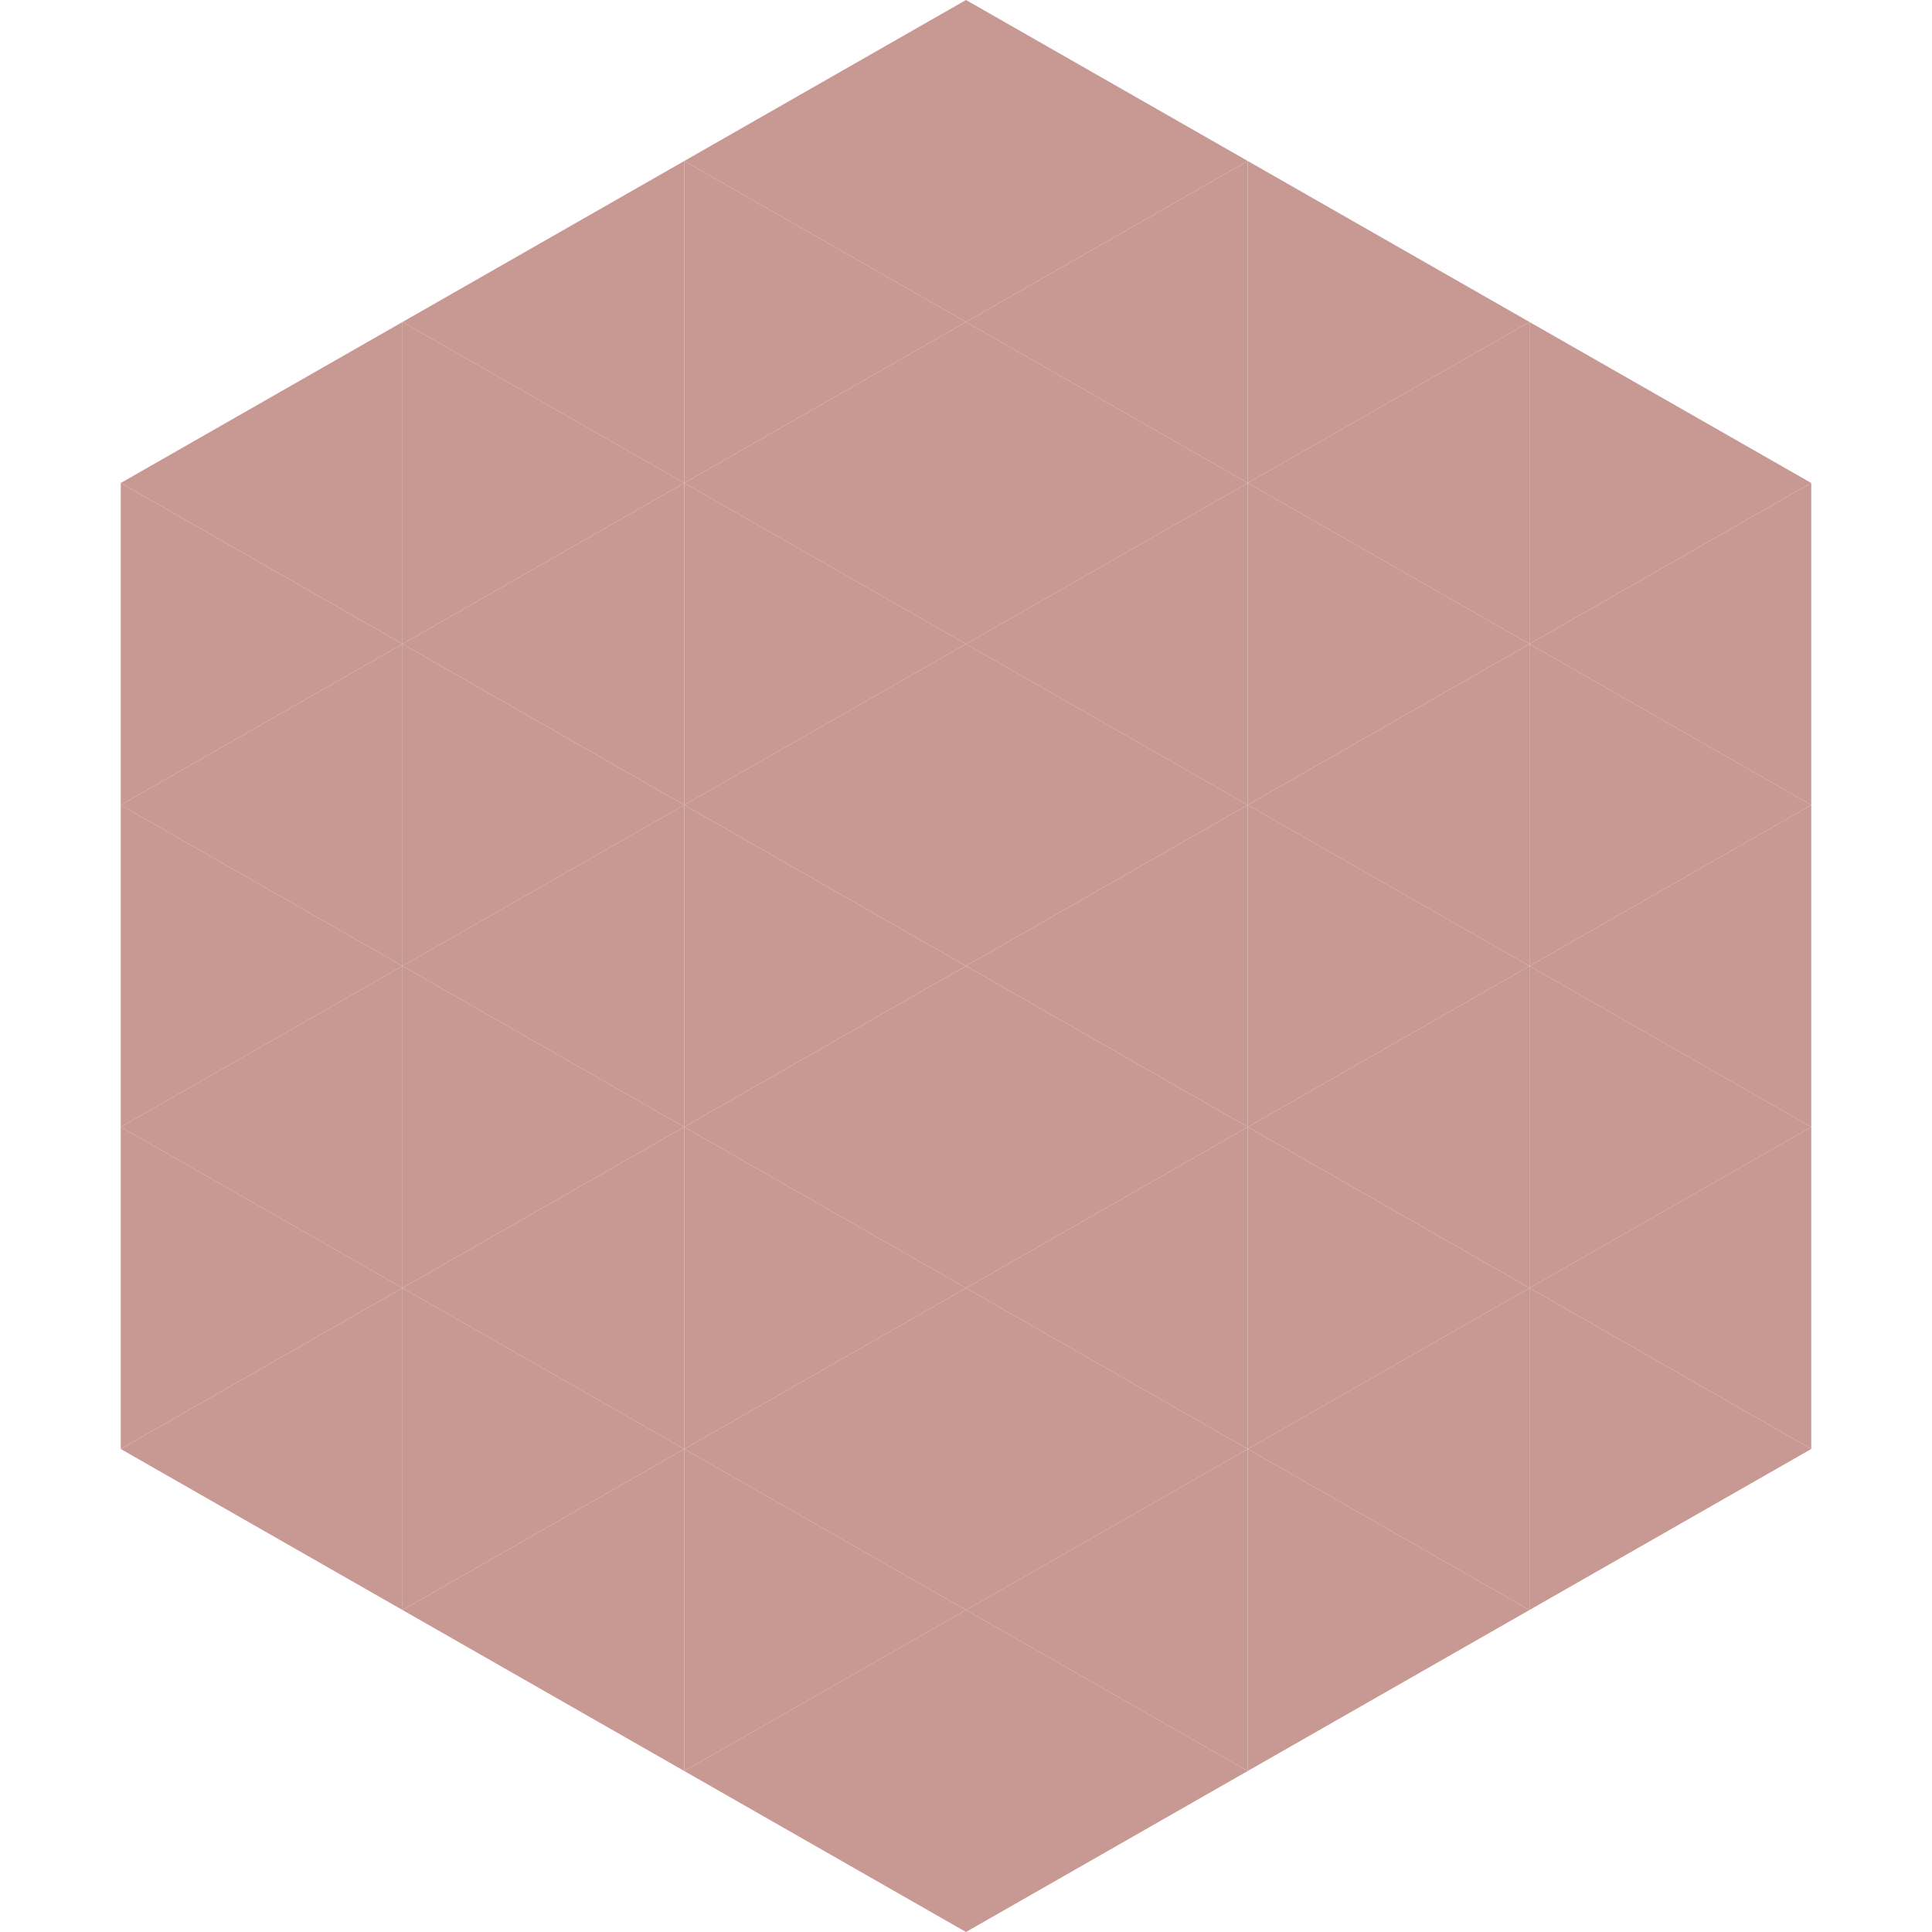 <?xml version="1.0"?>
<!-- Generated by SVGo -->
<svg width="240" height="240"
     xmlns="http://www.w3.org/2000/svg"
     xmlns:xlink="http://www.w3.org/1999/xlink">
<polygon points="50,40 15,60 50,80" style="fill:rgb(200,153,146)" />
<polygon points="190,40 225,60 190,80" style="fill:rgb(200,153,146)" />
<polygon points="15,60 50,80 15,100" style="fill:rgb(200,153,146)" />
<polygon points="225,60 190,80 225,100" style="fill:rgb(200,153,146)" />
<polygon points="50,80 15,100 50,120" style="fill:rgb(200,153,146)" />
<polygon points="190,80 225,100 190,120" style="fill:rgb(200,153,146)" />
<polygon points="15,100 50,120 15,140" style="fill:rgb(200,153,146)" />
<polygon points="225,100 190,120 225,140" style="fill:rgb(200,153,146)" />
<polygon points="50,120 15,140 50,160" style="fill:rgb(200,153,146)" />
<polygon points="190,120 225,140 190,160" style="fill:rgb(200,153,146)" />
<polygon points="15,140 50,160 15,180" style="fill:rgb(200,153,146)" />
<polygon points="225,140 190,160 225,180" style="fill:rgb(200,153,146)" />
<polygon points="50,160 15,180 50,200" style="fill:rgb(200,153,146)" />
<polygon points="190,160 225,180 190,200" style="fill:rgb(200,153,146)" />
<polygon points="15,180 50,200 15,220" style="fill:rgb(255,255,255); fill-opacity:0" />
<polygon points="225,180 190,200 225,220" style="fill:rgb(255,255,255); fill-opacity:0" />
<polygon points="50,0 85,20 50,40" style="fill:rgb(255,255,255); fill-opacity:0" />
<polygon points="190,0 155,20 190,40" style="fill:rgb(255,255,255); fill-opacity:0" />
<polygon points="85,20 50,40 85,60" style="fill:rgb(200,153,146)" />
<polygon points="155,20 190,40 155,60" style="fill:rgb(200,153,146)" />
<polygon points="50,40 85,60 50,80" style="fill:rgb(200,153,146)" />
<polygon points="190,40 155,60 190,80" style="fill:rgb(200,153,146)" />
<polygon points="85,60 50,80 85,100" style="fill:rgb(200,153,146)" />
<polygon points="155,60 190,80 155,100" style="fill:rgb(200,153,146)" />
<polygon points="50,80 85,100 50,120" style="fill:rgb(200,153,146)" />
<polygon points="190,80 155,100 190,120" style="fill:rgb(200,153,146)" />
<polygon points="85,100 50,120 85,140" style="fill:rgb(200,153,146)" />
<polygon points="155,100 190,120 155,140" style="fill:rgb(200,153,146)" />
<polygon points="50,120 85,140 50,160" style="fill:rgb(200,153,146)" />
<polygon points="190,120 155,140 190,160" style="fill:rgb(200,153,146)" />
<polygon points="85,140 50,160 85,180" style="fill:rgb(200,153,146)" />
<polygon points="155,140 190,160 155,180" style="fill:rgb(200,153,146)" />
<polygon points="50,160 85,180 50,200" style="fill:rgb(200,153,146)" />
<polygon points="190,160 155,180 190,200" style="fill:rgb(200,153,146)" />
<polygon points="85,180 50,200 85,220" style="fill:rgb(200,153,146)" />
<polygon points="155,180 190,200 155,220" style="fill:rgb(200,153,146)" />
<polygon points="120,0 85,20 120,40" style="fill:rgb(200,153,146)" />
<polygon points="120,0 155,20 120,40" style="fill:rgb(200,153,146)" />
<polygon points="85,20 120,40 85,60" style="fill:rgb(200,153,146)" />
<polygon points="155,20 120,40 155,60" style="fill:rgb(200,153,146)" />
<polygon points="120,40 85,60 120,80" style="fill:rgb(200,153,146)" />
<polygon points="120,40 155,60 120,80" style="fill:rgb(200,153,146)" />
<polygon points="85,60 120,80 85,100" style="fill:rgb(200,153,146)" />
<polygon points="155,60 120,80 155,100" style="fill:rgb(200,153,146)" />
<polygon points="120,80 85,100 120,120" style="fill:rgb(200,153,146)" />
<polygon points="120,80 155,100 120,120" style="fill:rgb(200,153,146)" />
<polygon points="85,100 120,120 85,140" style="fill:rgb(200,153,146)" />
<polygon points="155,100 120,120 155,140" style="fill:rgb(200,153,146)" />
<polygon points="120,120 85,140 120,160" style="fill:rgb(200,153,146)" />
<polygon points="120,120 155,140 120,160" style="fill:rgb(200,153,146)" />
<polygon points="85,140 120,160 85,180" style="fill:rgb(200,153,146)" />
<polygon points="155,140 120,160 155,180" style="fill:rgb(200,153,146)" />
<polygon points="120,160 85,180 120,200" style="fill:rgb(200,153,146)" />
<polygon points="120,160 155,180 120,200" style="fill:rgb(200,153,146)" />
<polygon points="85,180 120,200 85,220" style="fill:rgb(200,153,146)" />
<polygon points="155,180 120,200 155,220" style="fill:rgb(200,153,146)" />
<polygon points="120,200 85,220 120,240" style="fill:rgb(200,153,146)" />
<polygon points="120,200 155,220 120,240" style="fill:rgb(200,153,146)" />
<polygon points="85,220 120,240 85,260" style="fill:rgb(255,255,255); fill-opacity:0" />
<polygon points="155,220 120,240 155,260" style="fill:rgb(255,255,255); fill-opacity:0" />
</svg>
